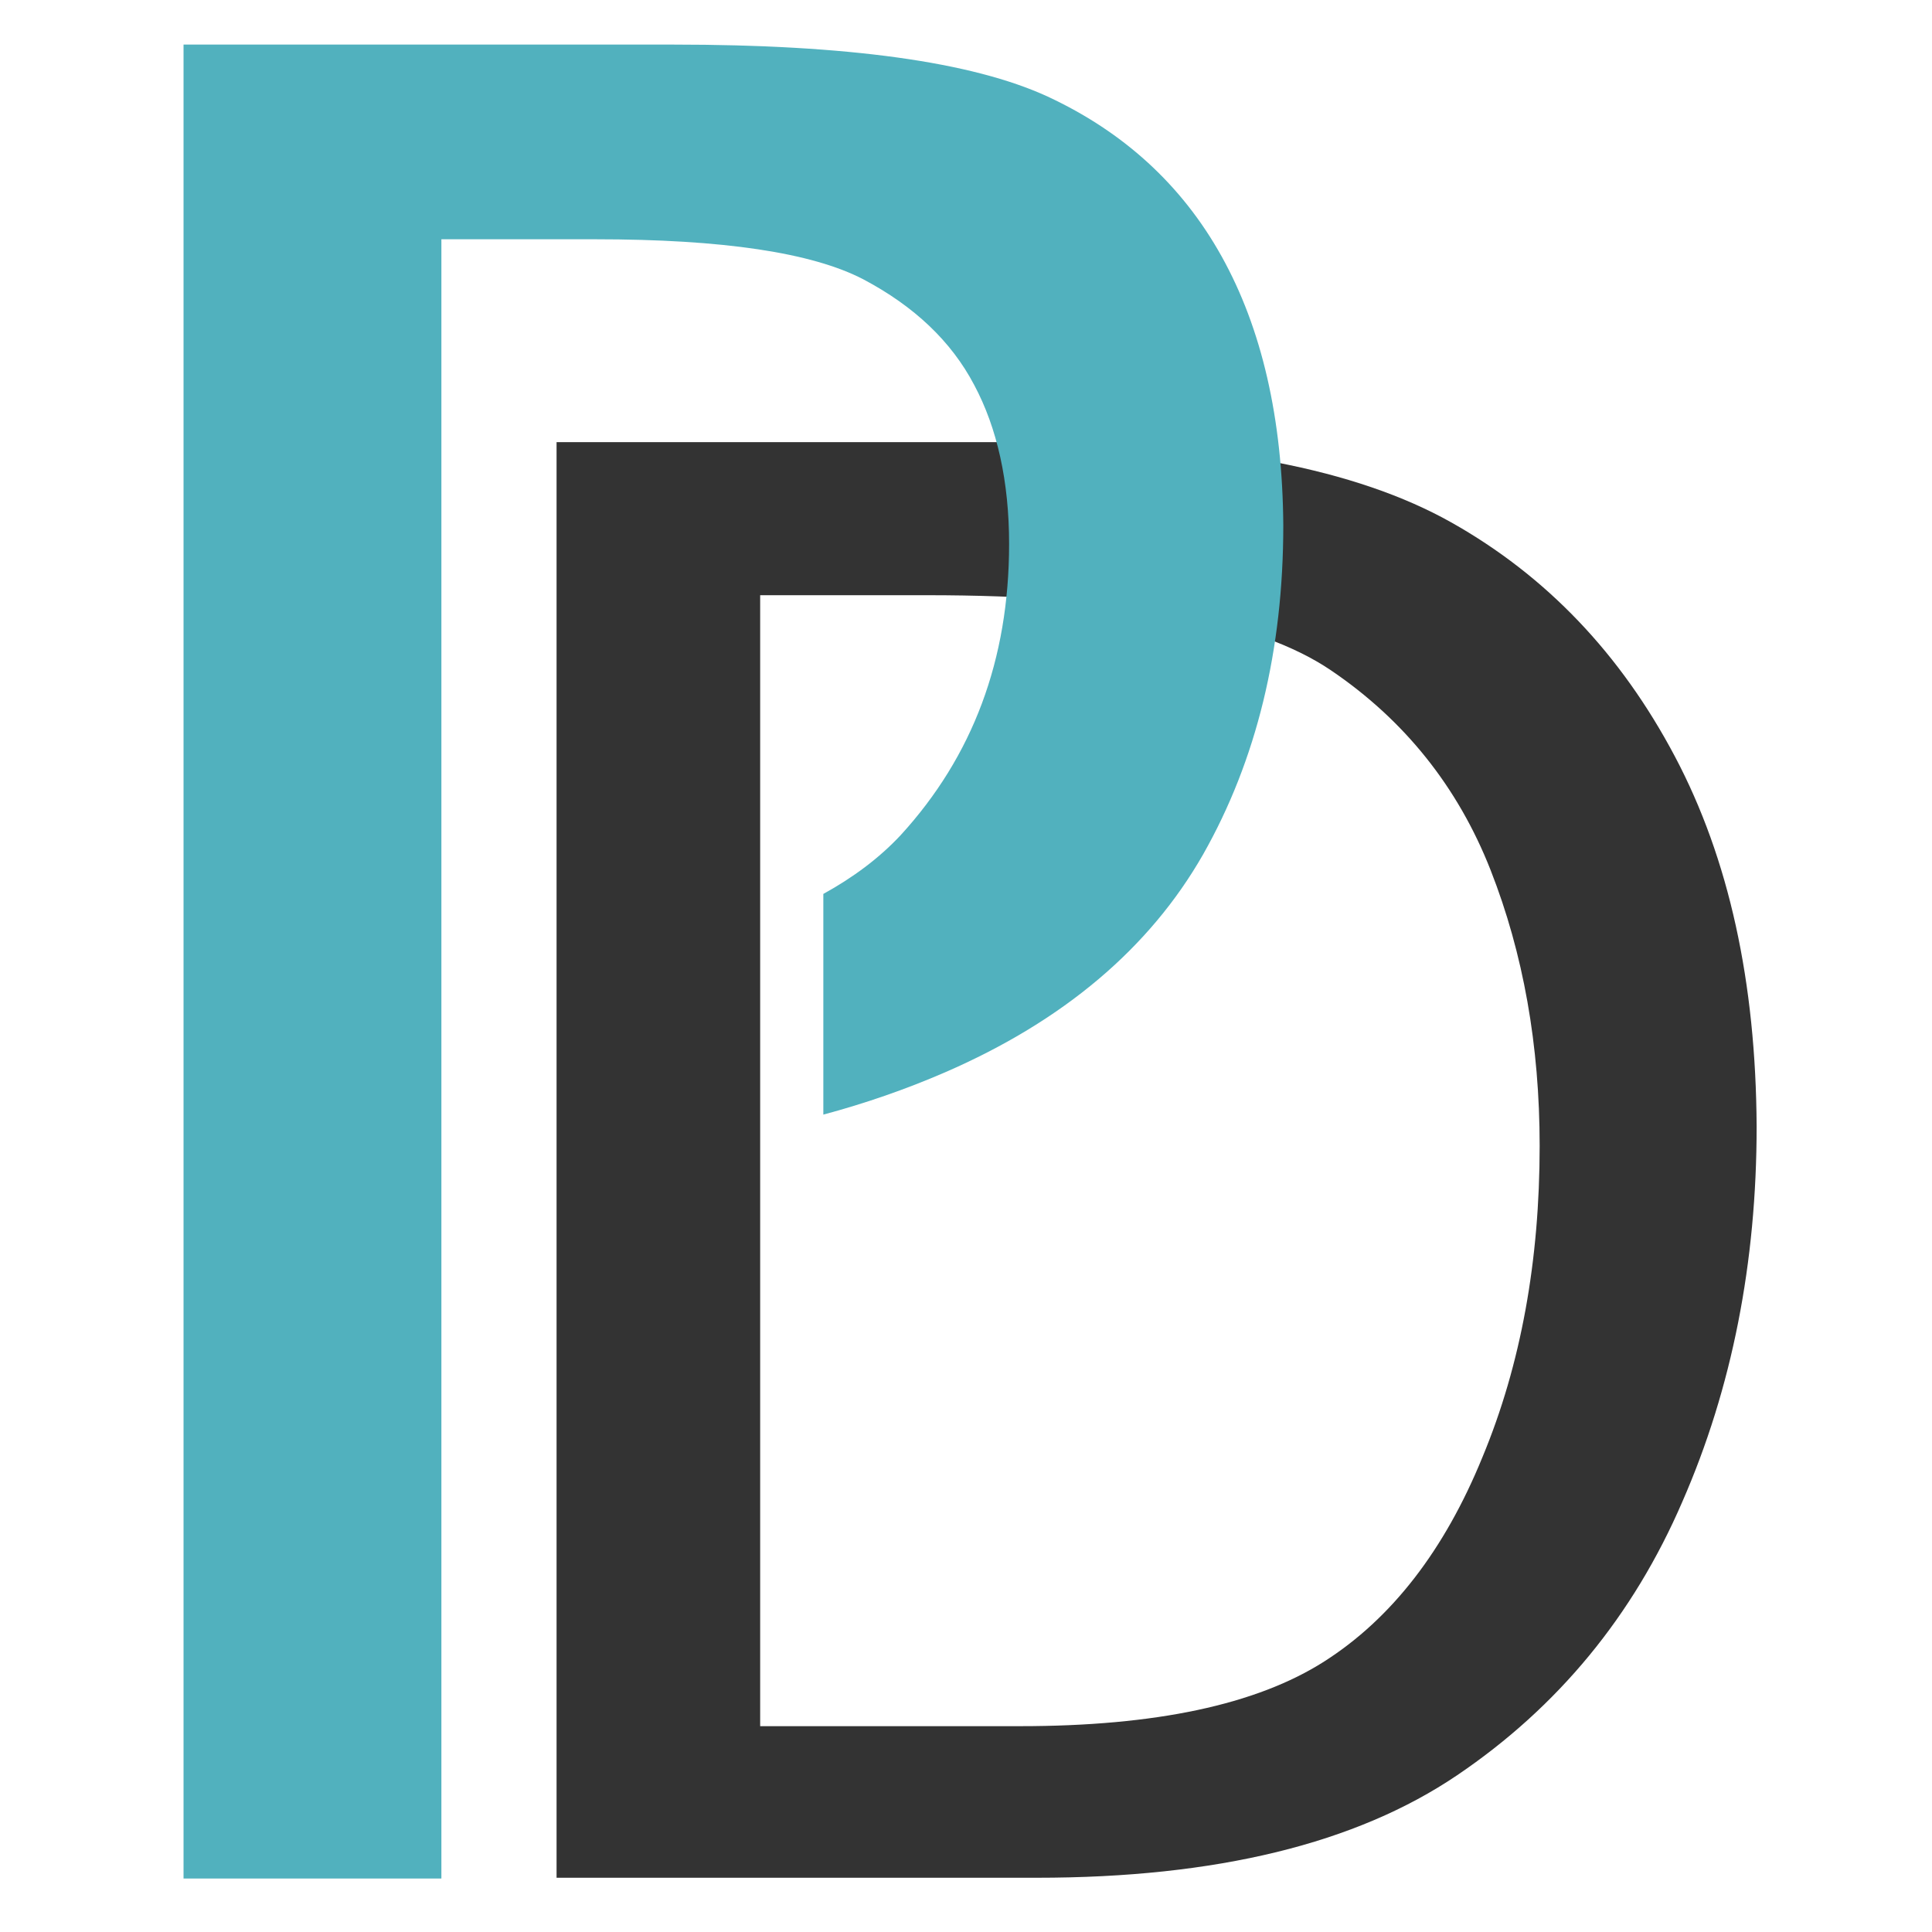 <?xml version="1.0" encoding="utf-8"?>
<!-- Generator: Adobe Illustrator 26.3.1, SVG Export Plug-In . SVG Version: 6.00 Build 0)  -->
<svg version="1.1" id="Layer_1" xmlns="http://www.w3.org/2000/svg" xmlns:xlink="http://www.w3.org/1999/xlink" x="0px" y="0px"
	 viewBox="0 0 260 260" style="enable-background:new 0 0 260 260;" xml:space="preserve">
<style type="text/css">
	.st0{fill:#333333;}
	.st1{fill:#51B1BE;}
</style>
<g>
	<path class="st0" d="M225.4,101.8c-7.3-13.8-17.3-24.3-30.1-31.5c-12.8-7.2-31.6-10.8-56.3-10.8H74.9v193.2h64.6
		c24.2,0,43-4.6,56.6-13.8c13.6-9.2,23.7-21.5,30.3-36.8c6.7-15.3,10-32.2,10-50.5C236.3,132.2,232.7,115.6,225.4,101.8z
		 M199.5,196.1c-5.1,12.5-12.2,21.7-21.3,27.5s-22.7,8.7-40.9,8.7h-35v-70v-57V80.1h22.5c26.3,0,44.4,3.4,54.3,10.1
		c9.9,6.7,17.1,15.7,21.5,26.9c4.4,11.2,6.6,23.6,6.6,37.1C207.2,169.6,204.7,183.6,199.5,196.1z"/>
</g>
<g>
	<path class="st1" d="M164.4,34.5c-5.4-9.7-13.3-16.8-23.4-21.5c-10.2-4.7-27-7-50.4-7H24.7v246.8h34.7v-84.7v-13.3v-26.5V123V32.2
		h20.7c17.2,0,29.2,1.8,36.1,5.4c6.8,3.6,11.8,8.3,14.9,14.2c3.1,5.8,4.7,13,4.7,21.4c0,15.6-4.9,28.6-14.6,39.2
		c-2.9,3.1-6.4,5.7-10.4,7.9v29.7c5.6-1.5,11.1-3.4,16.4-5.7c15.9-6.9,27.5-16.7,34.7-29.3c7.2-12.7,10.8-27.5,10.8-44.3
		C172.6,56.3,169.8,44.2,164.4,34.5z"/>
</g>
</svg>
